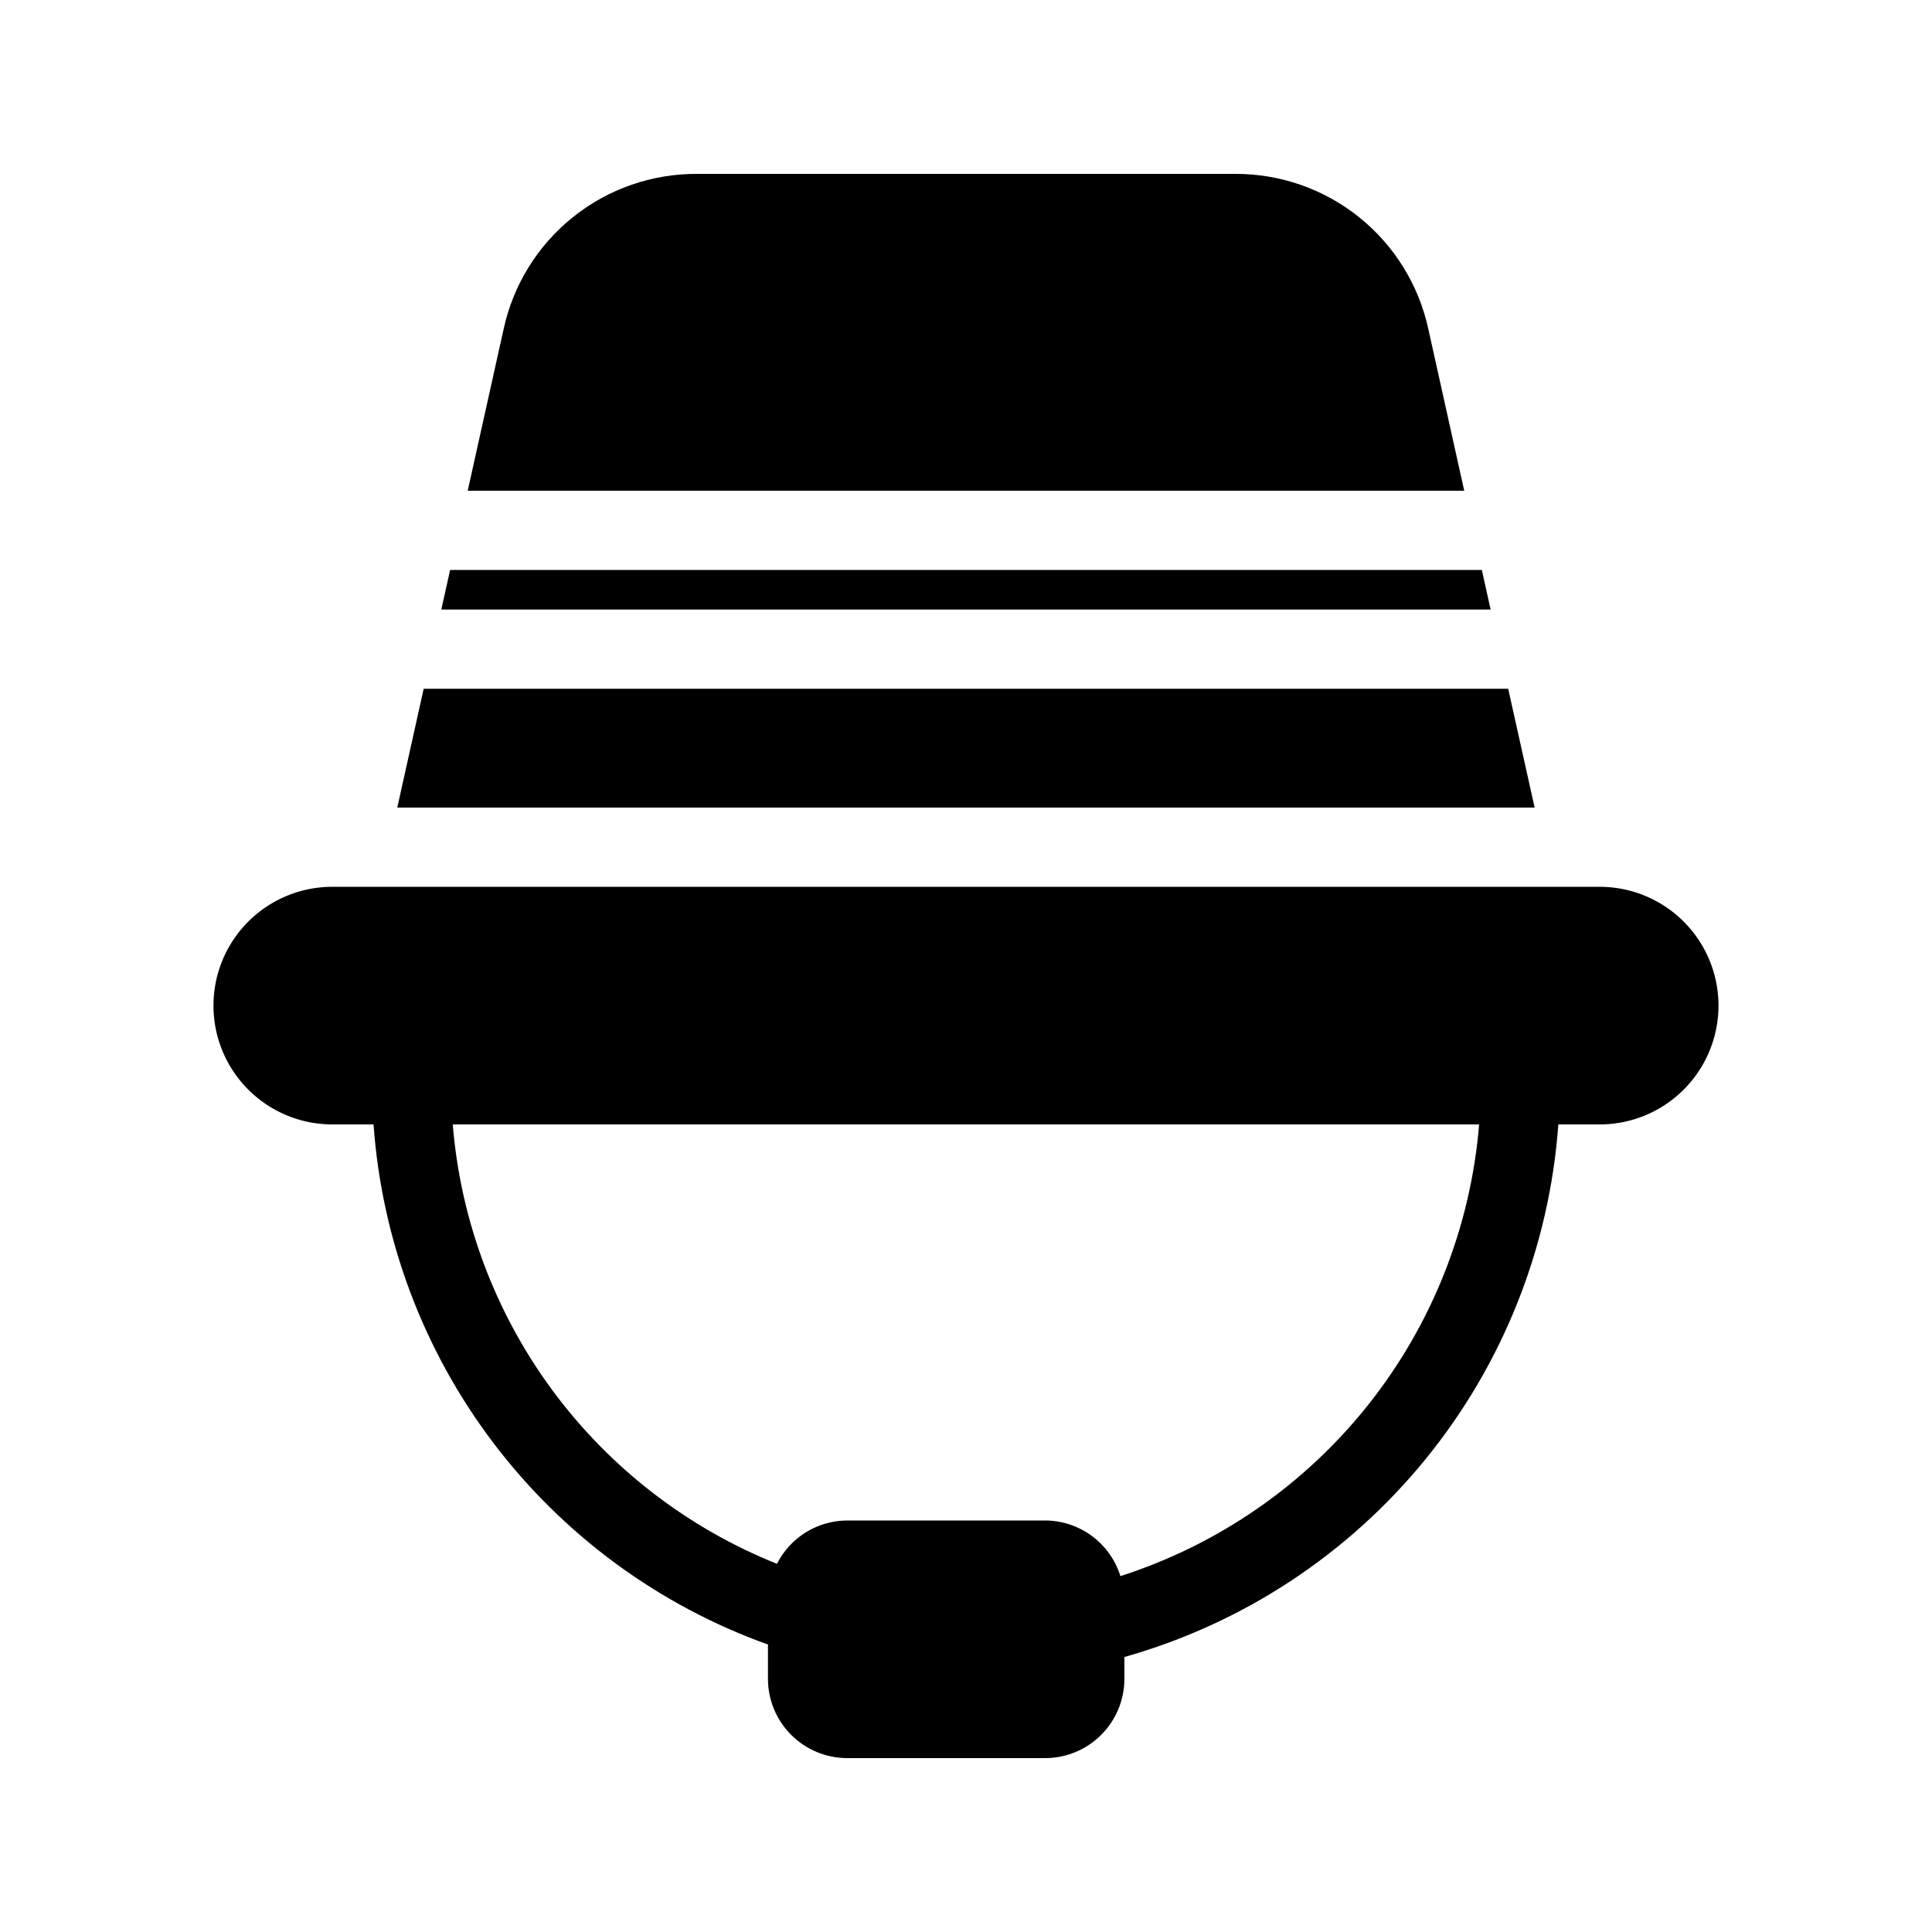<?xml version="1.0" encoding="UTF-8"?>
<!-- Uploaded to: SVG Repo, www.svgrepo.com, Generator: SVG Repo Mixer Tools -->
<svg fill="#000000" width="800px" height="800px" version="1.1" viewBox="144 144 512 512" xmlns="http://www.w3.org/2000/svg">
 <path d="m567.93 379.01h-335.87c-11.25 0-21.645 6-27.27 15.742s-5.625 21.746 0 31.488c5.625 9.742 16.02 15.746 27.27 15.746h10.934c2.184 30.633 13.23 59.973 31.785 84.441 18.559 24.473 43.828 43.023 72.738 53.395v9.105c0.008 5.566 2.219 10.902 6.156 14.836 3.934 3.938 9.27 6.148 14.836 6.156h52.48c5.562-0.008 10.898-2.219 14.832-6.156 3.938-3.934 6.152-9.27 6.16-14.836v-5.805 0.004c31.348-8.855 59.211-27.152 79.785-52.41 20.578-25.254 32.871-56.238 35.207-88.73h10.957c11.25 0 21.645-6.004 27.27-15.746 5.625-9.742 5.625-21.746 0-31.488s-16.02-15.742-27.27-15.742zm-127.01 182.68c-1.324-4.262-3.969-7.988-7.555-10.637-3.582-2.652-7.922-4.09-12.379-4.109h-52.48c-3.859 0.016-7.637 1.094-10.922 3.121-3.281 2.023-5.941 4.918-7.684 8.359-23.73-9.504-44.34-25.434-59.52-46-15.176-20.57-24.32-44.961-26.398-70.438h272c-2.227 27.117-12.445 52.965-29.367 74.273-16.922 21.309-39.785 37.117-65.691 45.43zm98.113-256.15h-278.08l2.332-10.496h273.42zm-6.996-31.488h-264.09l9.527-42.875v-0.004c2.539-11.68 9.016-22.137 18.344-29.617s20.941-11.531 32.895-11.473h142.56c11.957-0.059 23.566 3.992 32.895 11.473s15.805 17.938 18.348 29.617zm18.656 83.969h-301.41l6.996-31.488h287.41z"/>
</svg>